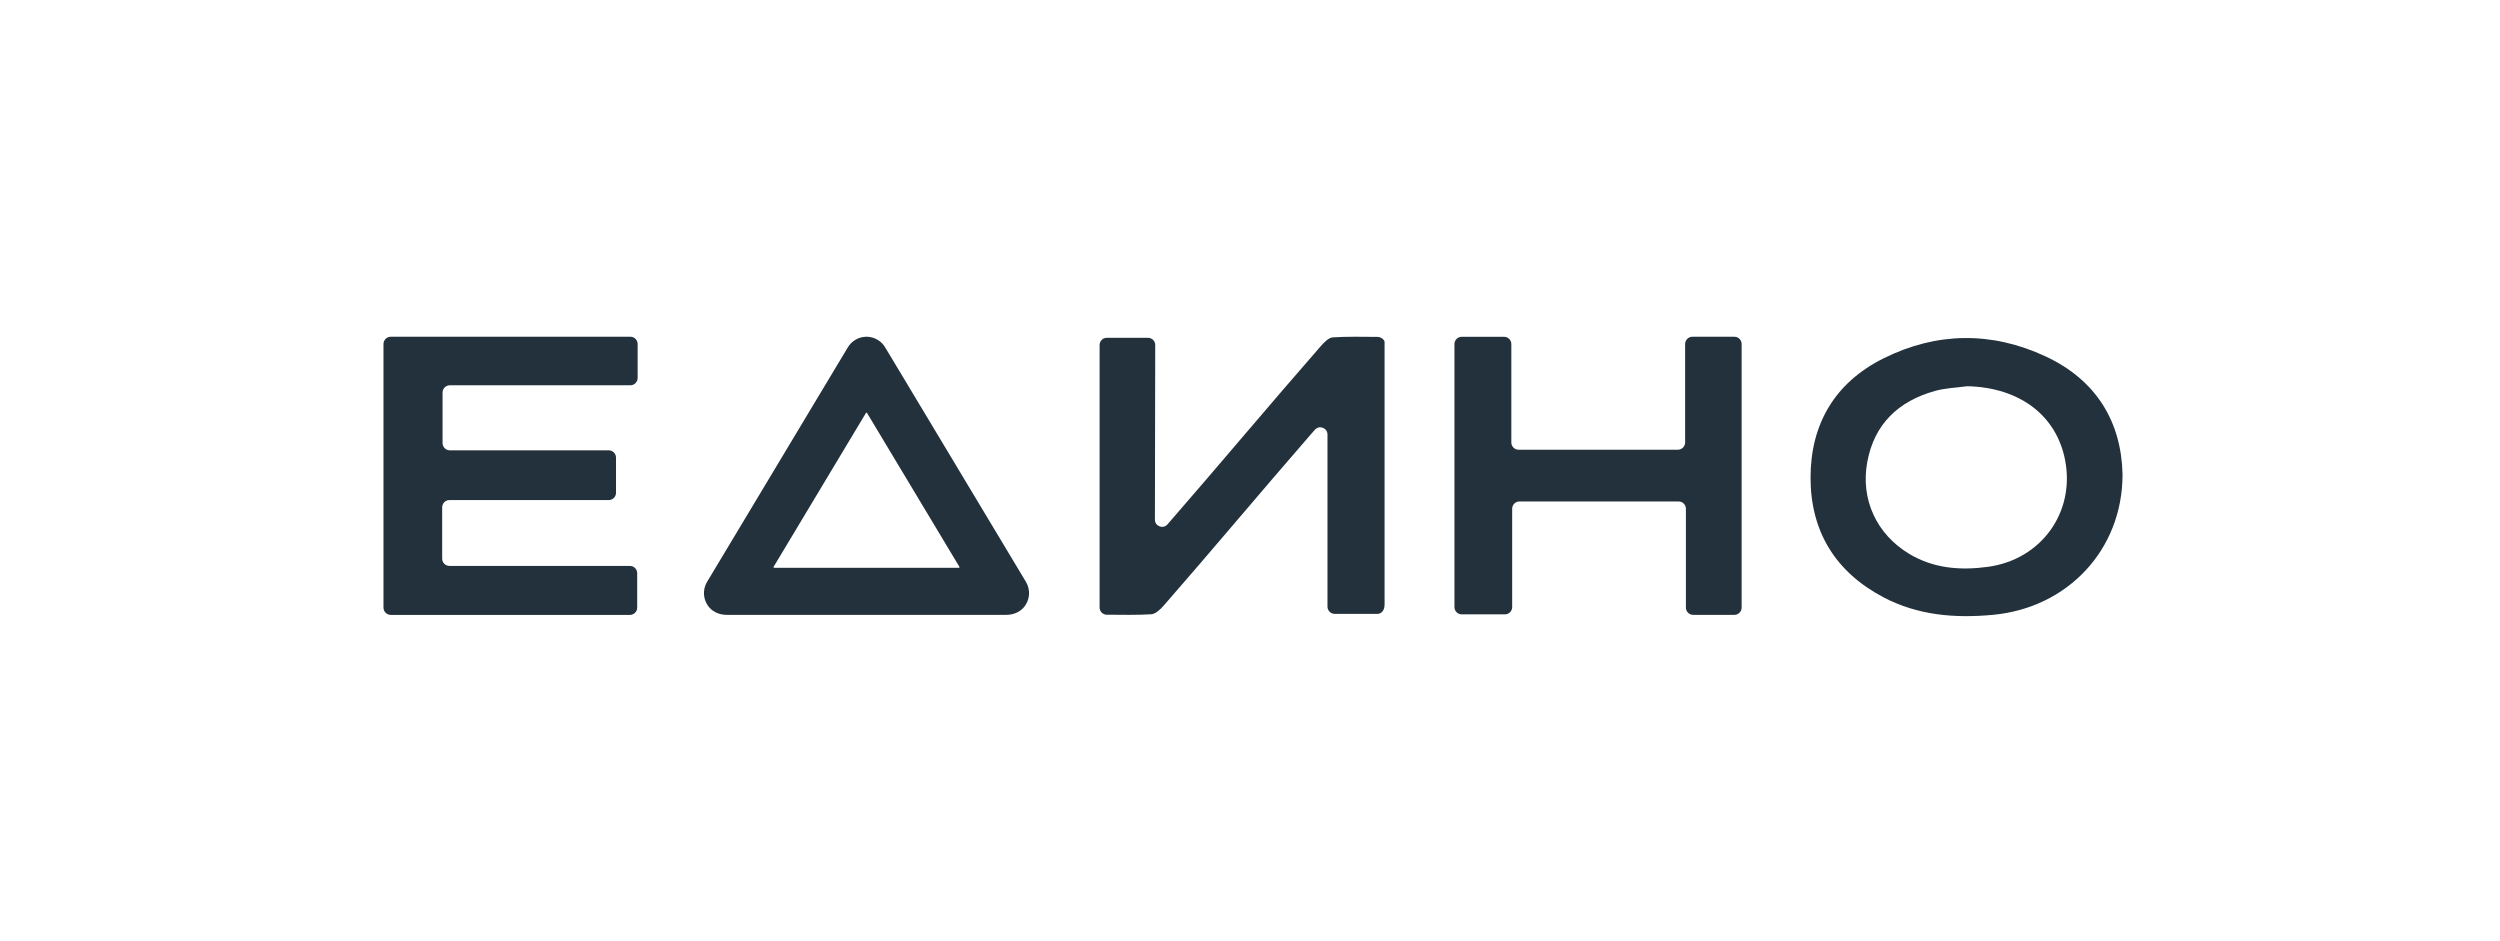<?xml version="1.0" encoding="UTF-8"?> <svg xmlns="http://www.w3.org/2000/svg" xmlns:xlink="http://www.w3.org/1999/xlink" version="1.1" id="Layer_1" x="0px" y="0px" viewBox="0 0 2325 875" style="enable-background:new 0 0 2325 875;" xml:space="preserve"> <style type="text/css"> .st0{fill:#22313B;} .st1{fill:#FFFFFF;} .st2{fill:#8DB2C3;} </style> <g> <path class="st0" d="M1074.07,483.29l0.29-162.43c0-3.7-3-6.7-6.7-6.7h-38.33c-3.7,0-6.7,3-6.7,6.7v244.12 c0,3.69,2.99,6.67,6.68,6.7c13.92,0.1,27.64,0.39,41.3-0.4c4.03-0.24,8.52-4.52,11.56-8c44.53-50.94,90.2-105.64,137.35-159.86 c1.1-1.26,2.21-2.51,3.38-3.81c4.11-4.54,11.66-1.63,11.66,4.5v160.08c0,3.7,3,6.7,6.7,6.7h39.69c3.7,0,6.7-3,6.7-8.73V317.97 c0-1.66-2.99-4.64-6.68-4.66c-14.01-0.1-27.77-0.41-41.45,0.43c-3.99,0.24-8.31,4.88-11.41,8.42 c-47.42,54.21-94.95,111.11-142.26,165.41l-0.1,0.12C1081.72,492.32,1074.07,489.46,1074.07,483.29z"></path> <path class="st0" d="M356.64,565.06V319.93c0-3.74,3.03-6.77,6.77-6.77h222.82c3.74,0,6.77,3.03,6.77,6.77v31.61 c0,3.74-3.03,6.77-6.77,6.77H418.35c-3.74,0-6.77,3.03-6.77,6.77v46.95c0,3.74,3.03,6.77,6.77,6.77h147.77 c3.74,0,6.77,3.03,6.77,6.77v32.72c0,3.74-3.03,6.77-6.77,6.77H417.99c-3.74,0-6.77,3.03-6.77,6.77v47.69 c0,3.74,3.03,6.77,6.77,6.77h167.83c3.74,0,6.77,3.03,6.77,6.77v32.03c0,3.74-3.03,6.77-6.77,6.77H363.41 C359.67,571.82,356.64,568.79,356.64,565.06z"></path> <path class="st0" d="M1973.97,441.01c0.1,70.35-51.17,124.3-120.45,130.78c-35.57,3.33-69.99,0.48-101.93-16.33 c-44.68-23.51-67.74-61.3-67.78-111.07c-0.04-49.75,22.43-88.39,67.63-110.99c49.52-24.76,100.95-25.32,151.06-1.9 C1949.75,353.57,1972.83,392.42,1973.97,441.01z M1829.96,359.2c-0.36-0.01-0.72,0.01-1.08,0.06c-9.87,1.34-20.02,1.68-29.51,4.35 c-33.9,9.54-56.3,30.79-62.79,65.92c-6.44,34.86,8.58,67.31,39.1,85.63c22.65,13.59,47.61,15.48,73.17,11.98 c49.43-6.77,80.98-50.44,71.76-98.93C1912.64,386.28,1878.23,360.42,1829.96,359.2z"></path> <path class="st0" d="M1612.97,571.81h-38.33c-3.73,0-6.75-3.02-6.75-6.75v-91.94c0-3.73-3.02-6.75-6.75-6.75h-148.07 c-3.73,0-6.75,3.02-6.75,6.75v91.49c0,3.73-3.02,6.75-6.75,6.75h-40.17c-3.73,0-6.75-3.02-6.75-6.75V319.96 c0-3.73,3.02-6.75,6.75-6.75h39.39c3.73,0,6.75,3.02,6.75,6.75v91.53c0,3.73,3.02,6.75,6.75,6.75h148.13 c3.73,0,6.75-3.02,6.75-6.75v-91.57c0-3.73,3.02-6.75,6.75-6.75h39.04c3.73,0,6.75,3.02,6.75,6.75v245.14 C1619.72,568.79,1616.7,571.81,1612.97,571.81z"></path> <g> <path class="st0" d="M935.93,571.81H675.78c-5.94,0-11.84-2.17-15.84-6.57c-6.12-6.73-6.91-16.5-2.42-24.01l131.01-218.26 c3.64-6.06,10.27-9.81,17.32-9.81c0.01,0,0.02,0,0.03,0c7.05,0.01,13.68,3.78,17.3,9.84l130.99,218.21 c4.51,7.53,3.72,17.29-2.39,24.02C947.78,569.64,941.87,571.81,935.93,571.81z M719.93,528.05h171.83c0.45,0,0.73-0.49,0.5-0.88 l-85.92-143.13c-0.23-0.38-0.77-0.38-1,0l-85.91,143.13C719.2,527.56,719.48,528.05,719.93,528.05z M793.23,340.94 c0.01,0.01,0.02,0.03,0.03,0.04L793.23,340.94z"></path> </g> </g> </svg> 